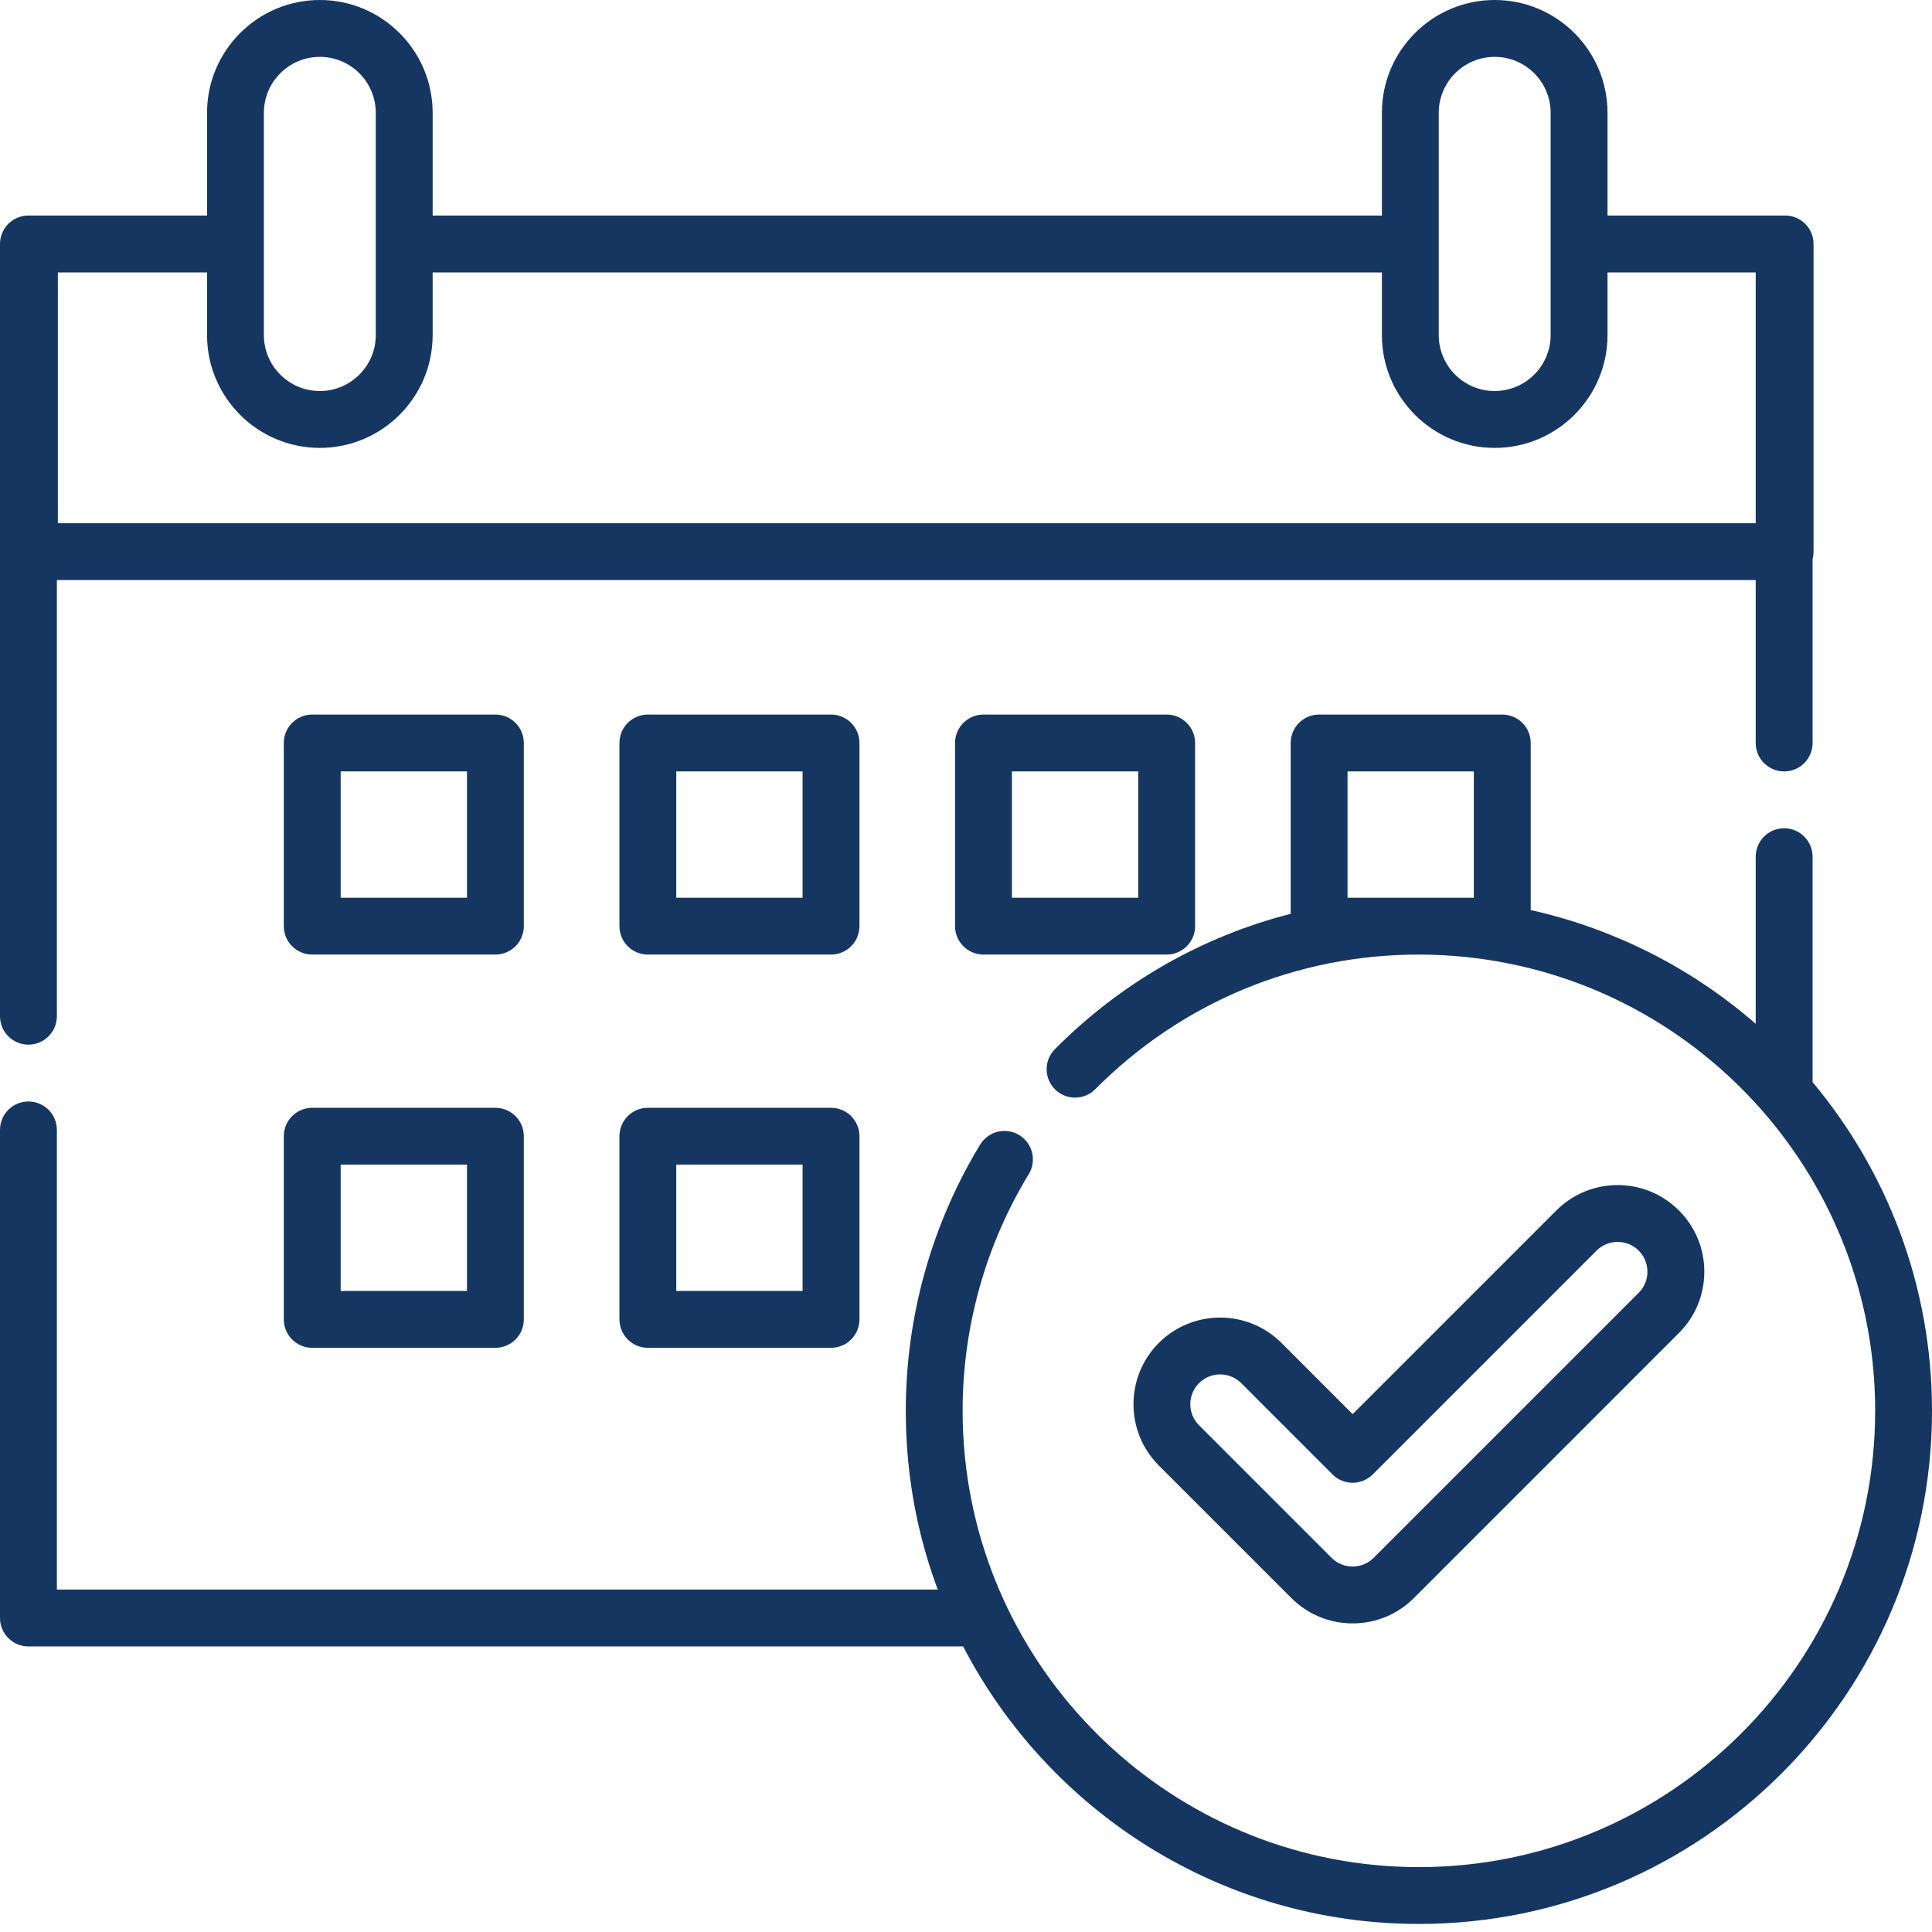 <?xml version="1.0" encoding="UTF-8"?>
<svg width="48px" height="48px" viewBox="0 0 48 48" version="1.1" xmlns="http://www.w3.org/2000/svg" xmlns:xlink="http://www.w3.org/1999/xlink">
    <title>schedule an appointment</title>
    <g id="Page-1" stroke="none" stroke-width="1" fill="none" fill-rule="evenodd">
        <g id="writing-center" transform="translate(-168, -136)" fill="#163662" fill-rule="nonzero">
            <g id="schedule-an-appointment" transform="translate(168, 136)">
                <path d="M41.712,30.073 C40.873,29.233 39.507,29.233 38.667,30.073 L33.606,35.134 L31.837,33.364 C30.997,32.525 29.631,32.525 28.791,33.364 C27.951,34.204 27.951,35.571 28.791,36.41 L32.083,39.702 C32.49,40.109 33.031,40.333 33.606,40.333 C34.181,40.333 34.722,40.109 35.129,39.702 L41.712,33.118 C42.119,32.712 42.343,32.171 42.343,31.595 C42.343,31.02 42.119,30.479 41.712,30.073 Z M40.713,32.119 L34.129,38.703 C33.989,38.843 33.803,38.92 33.605,38.92 C33.408,38.92 33.221,38.843 33.081,38.703 L29.79,35.411 C29.65,35.271 29.573,35.085 29.573,34.887 C29.573,34.689 29.65,34.503 29.79,34.363 C29.934,34.219 30.124,34.147 30.314,34.147 C30.503,34.147 30.693,34.219 30.838,34.363 L33.106,36.632 C33.239,36.764 33.418,36.839 33.606,36.839 C33.793,36.839 33.973,36.764 34.105,36.632 L39.665,31.072 C39.954,30.783 40.424,30.783 40.713,31.071 C40.853,31.212 40.93,31.398 40.93,31.596 C40.93,31.794 40.853,31.98 40.713,32.119 Z" id="Shape"></path>
                <path d="M45.033,26.885 L45.033,21.285 C45.033,20.894 44.717,20.578 44.326,20.578 C43.936,20.578 43.62,20.894 43.62,21.285 L43.62,25.436 C42.679,24.617 41.628,23.945 40.503,23.436 C40.461,23.417 40.418,23.399 40.376,23.38 C40.333,23.361 40.29,23.342 40.247,23.324 C40.172,23.291 40.096,23.26 40.019,23.23 C40.01,23.226 40,23.222 39.99,23.218 C39.36,22.964 38.705,22.76 38.03,22.61 L38.03,18.459 C38.03,18.069 37.714,17.753 37.324,17.753 L32.773,17.753 C32.383,17.753 32.067,18.069 32.067,18.459 L32.067,22.703 C29.867,23.266 27.852,24.413 26.209,26.066 C25.934,26.343 25.935,26.79 26.212,27.065 C26.488,27.34 26.936,27.338 27.211,27.062 C29.355,24.904 32.21,23.716 35.252,23.716 C35.352,23.716 35.453,23.718 35.553,23.72 C35.571,23.721 35.588,23.722 35.606,23.722 C35.69,23.725 35.774,23.728 35.858,23.732 C35.871,23.733 35.884,23.734 35.897,23.735 C35.986,23.74 36.075,23.746 36.164,23.753 C36.17,23.754 36.176,23.754 36.183,23.755 C37.488,23.862 38.755,24.194 39.93,24.727 C39.971,24.746 40.011,24.765 40.051,24.784 C40.093,24.803 40.134,24.822 40.175,24.842 C40.247,24.877 40.319,24.913 40.391,24.95 C40.398,24.953 40.405,24.957 40.412,24.96 C44.075,26.841 46.588,30.659 46.588,35.052 C46.588,41.303 41.502,46.388 35.252,46.388 C29.393,46.388 24.558,41.919 23.975,36.212 C23.975,36.209 23.974,36.206 23.974,36.203 C23.965,36.114 23.957,36.023 23.95,35.933 C23.949,35.914 23.948,35.894 23.946,35.875 C23.941,35.799 23.936,35.723 23.932,35.647 C23.93,35.604 23.928,35.561 23.926,35.518 C23.924,35.463 23.922,35.409 23.92,35.354 C23.918,35.253 23.916,35.153 23.916,35.052 C23.916,32.972 24.484,30.939 25.559,29.171 C25.762,28.838 25.656,28.404 25.322,28.201 C24.989,27.998 24.555,28.104 24.352,28.437 C23.143,30.426 22.504,32.713 22.504,35.052 C22.504,35.157 22.505,35.261 22.508,35.366 C22.508,35.39 22.509,35.413 22.51,35.437 C22.512,35.52 22.515,35.604 22.519,35.687 C22.52,35.706 22.521,35.726 22.523,35.746 C22.527,35.837 22.533,35.928 22.54,36.019 C22.541,36.028 22.541,36.037 22.542,36.045 C22.632,37.231 22.885,38.384 23.298,39.492 L1.413,39.492 L1.413,28.073 C1.413,27.682 1.096,27.366 0.706,27.366 C0.316,27.366 0,27.682 0,28.073 L0,40.198 C0,40.589 0.316,40.905 0.706,40.905 L23.929,40.905 C26.053,44.997 30.331,47.8 35.252,47.8 C42.281,47.8 48,42.081 48,35.052 C48,31.947 46.884,29.099 45.033,26.885 Z M36.617,22.304 L33.479,22.304 L33.479,19.166 L36.617,19.166 L36.617,22.304 Z" id="Shape"></path>
                <path d="M12.308,17.753 L7.758,17.753 C7.367,17.753 7.051,18.069 7.051,18.459 L7.051,23.01 C7.051,23.4 7.367,23.716 7.758,23.716 L12.308,23.716 C12.698,23.716 13.014,23.4 13.014,23.01 L13.014,18.459 C13.014,18.069 12.698,17.753 12.308,17.753 Z M11.602,22.304 L8.464,22.304 L8.464,19.166 L11.602,19.166 L11.602,22.304 Z" id="Shape"></path>
                <path d="M20.647,17.753 L16.096,17.753 C15.706,17.753 15.39,18.069 15.39,18.459 L15.39,23.01 C15.39,23.4 15.706,23.716 16.096,23.716 L20.647,23.716 C21.037,23.716 21.353,23.4 21.353,23.01 L21.353,18.459 C21.353,18.069 21.037,17.753 20.647,17.753 Z M19.94,22.304 L16.802,22.304 L16.802,19.166 L19.94,19.166 L19.94,22.304 Z" id="Shape"></path>
                <path d="M28.985,17.753 L24.435,17.753 C24.044,17.753 23.728,18.069 23.728,18.459 L23.728,23.01 C23.728,23.4 24.044,23.716 24.435,23.716 L28.985,23.716 C29.375,23.716 29.692,23.4 29.692,23.01 L29.692,18.459 C29.692,18.069 29.375,17.753 28.985,17.753 Z M28.279,22.304 L25.141,22.304 L25.141,19.166 L28.279,19.166 L28.279,22.304 Z" id="Shape"></path>
                <path d="M12.308,27.523 L7.758,27.523 C7.367,27.523 7.051,27.839 7.051,28.229 L7.051,32.78 C7.051,33.17 7.367,33.486 7.758,33.486 L12.308,33.486 C12.698,33.486 13.014,33.17 13.014,32.78 L13.014,28.229 C13.014,27.839 12.698,27.523 12.308,27.523 Z M11.602,32.073 L8.464,32.073 L8.464,28.935 L11.602,28.935 L11.602,32.073 Z" id="Shape"></path>
                <path d="M20.647,27.523 L16.096,27.523 C15.706,27.523 15.39,27.839 15.39,28.229 L15.39,32.78 C15.39,33.17 15.706,33.486 16.096,33.486 L20.647,33.486 C21.037,33.486 21.353,33.17 21.353,32.78 L21.353,28.229 C21.353,27.839 21.037,27.523 20.647,27.523 Z M19.94,32.073 L16.802,32.073 L16.802,28.935 L19.94,28.935 L19.94,32.073 Z" id="Shape"></path>
                <path d="M44.351,5.355 L44.327,5.355 L39.938,5.355 L39.938,2.803 C39.938,1.257 38.681,1.77635684e-15 37.135,1.77635684e-15 C35.59,1.77635684e-15 34.333,1.257 34.333,2.803 L34.333,5.355 L10.749,5.355 L10.749,2.803 C10.749,1.257 9.491,1.77635684e-15 7.946,1.77635684e-15 C6.401,1.77635684e-15 5.144,1.257 5.144,2.803 L5.144,5.355 L0.731,5.355 L0.706,5.355 C0.316,5.355 0,5.671 0,6.061 L0,25.247 C0,25.638 0.316,25.954 0.706,25.954 C1.096,25.954 1.413,25.637 1.413,25.247 L1.413,14.412 L43.62,14.412 L43.62,18.46 C43.62,18.85 43.937,19.166 44.327,19.166 C44.717,19.166 45.033,18.85 45.033,18.46 L45.033,13.887 C45.048,13.829 45.057,13.769 45.057,13.706 L45.057,6.061 C45.057,5.671 44.741,5.355 44.351,5.355 Z M35.745,2.803 C35.745,2.036 36.369,1.413 37.135,1.413 C37.902,1.413 38.525,2.036 38.525,2.803 L38.525,8.325 C38.525,8.421 38.516,8.515 38.497,8.605 C38.367,9.238 37.806,9.715 37.135,9.715 C36.369,9.715 35.745,9.092 35.745,8.325 L35.745,2.803 Z M6.556,2.803 C6.556,2.036 7.18,1.413 7.946,1.413 C8.712,1.413 9.336,2.036 9.336,2.803 L9.336,8.325 C9.336,9.092 8.712,9.715 7.946,9.715 C7.18,9.715 6.556,9.092 6.556,8.325 L6.556,2.803 Z M43.62,13 L1.437,13 L1.437,6.768 L5.144,6.768 L5.144,8.325 C5.144,9.871 6.401,11.128 7.946,11.128 C9.491,11.128 10.749,9.871 10.749,8.325 L10.749,6.768 L34.333,6.768 L34.333,8.325 C34.333,9.871 35.59,11.128 37.136,11.128 C38.681,11.128 39.938,9.871 39.938,8.325 L39.938,6.768 L43.62,6.768 L43.62,13 L43.62,13 Z" id="Shape"></path>
            </g>
        </g>
    </g>
</svg>
